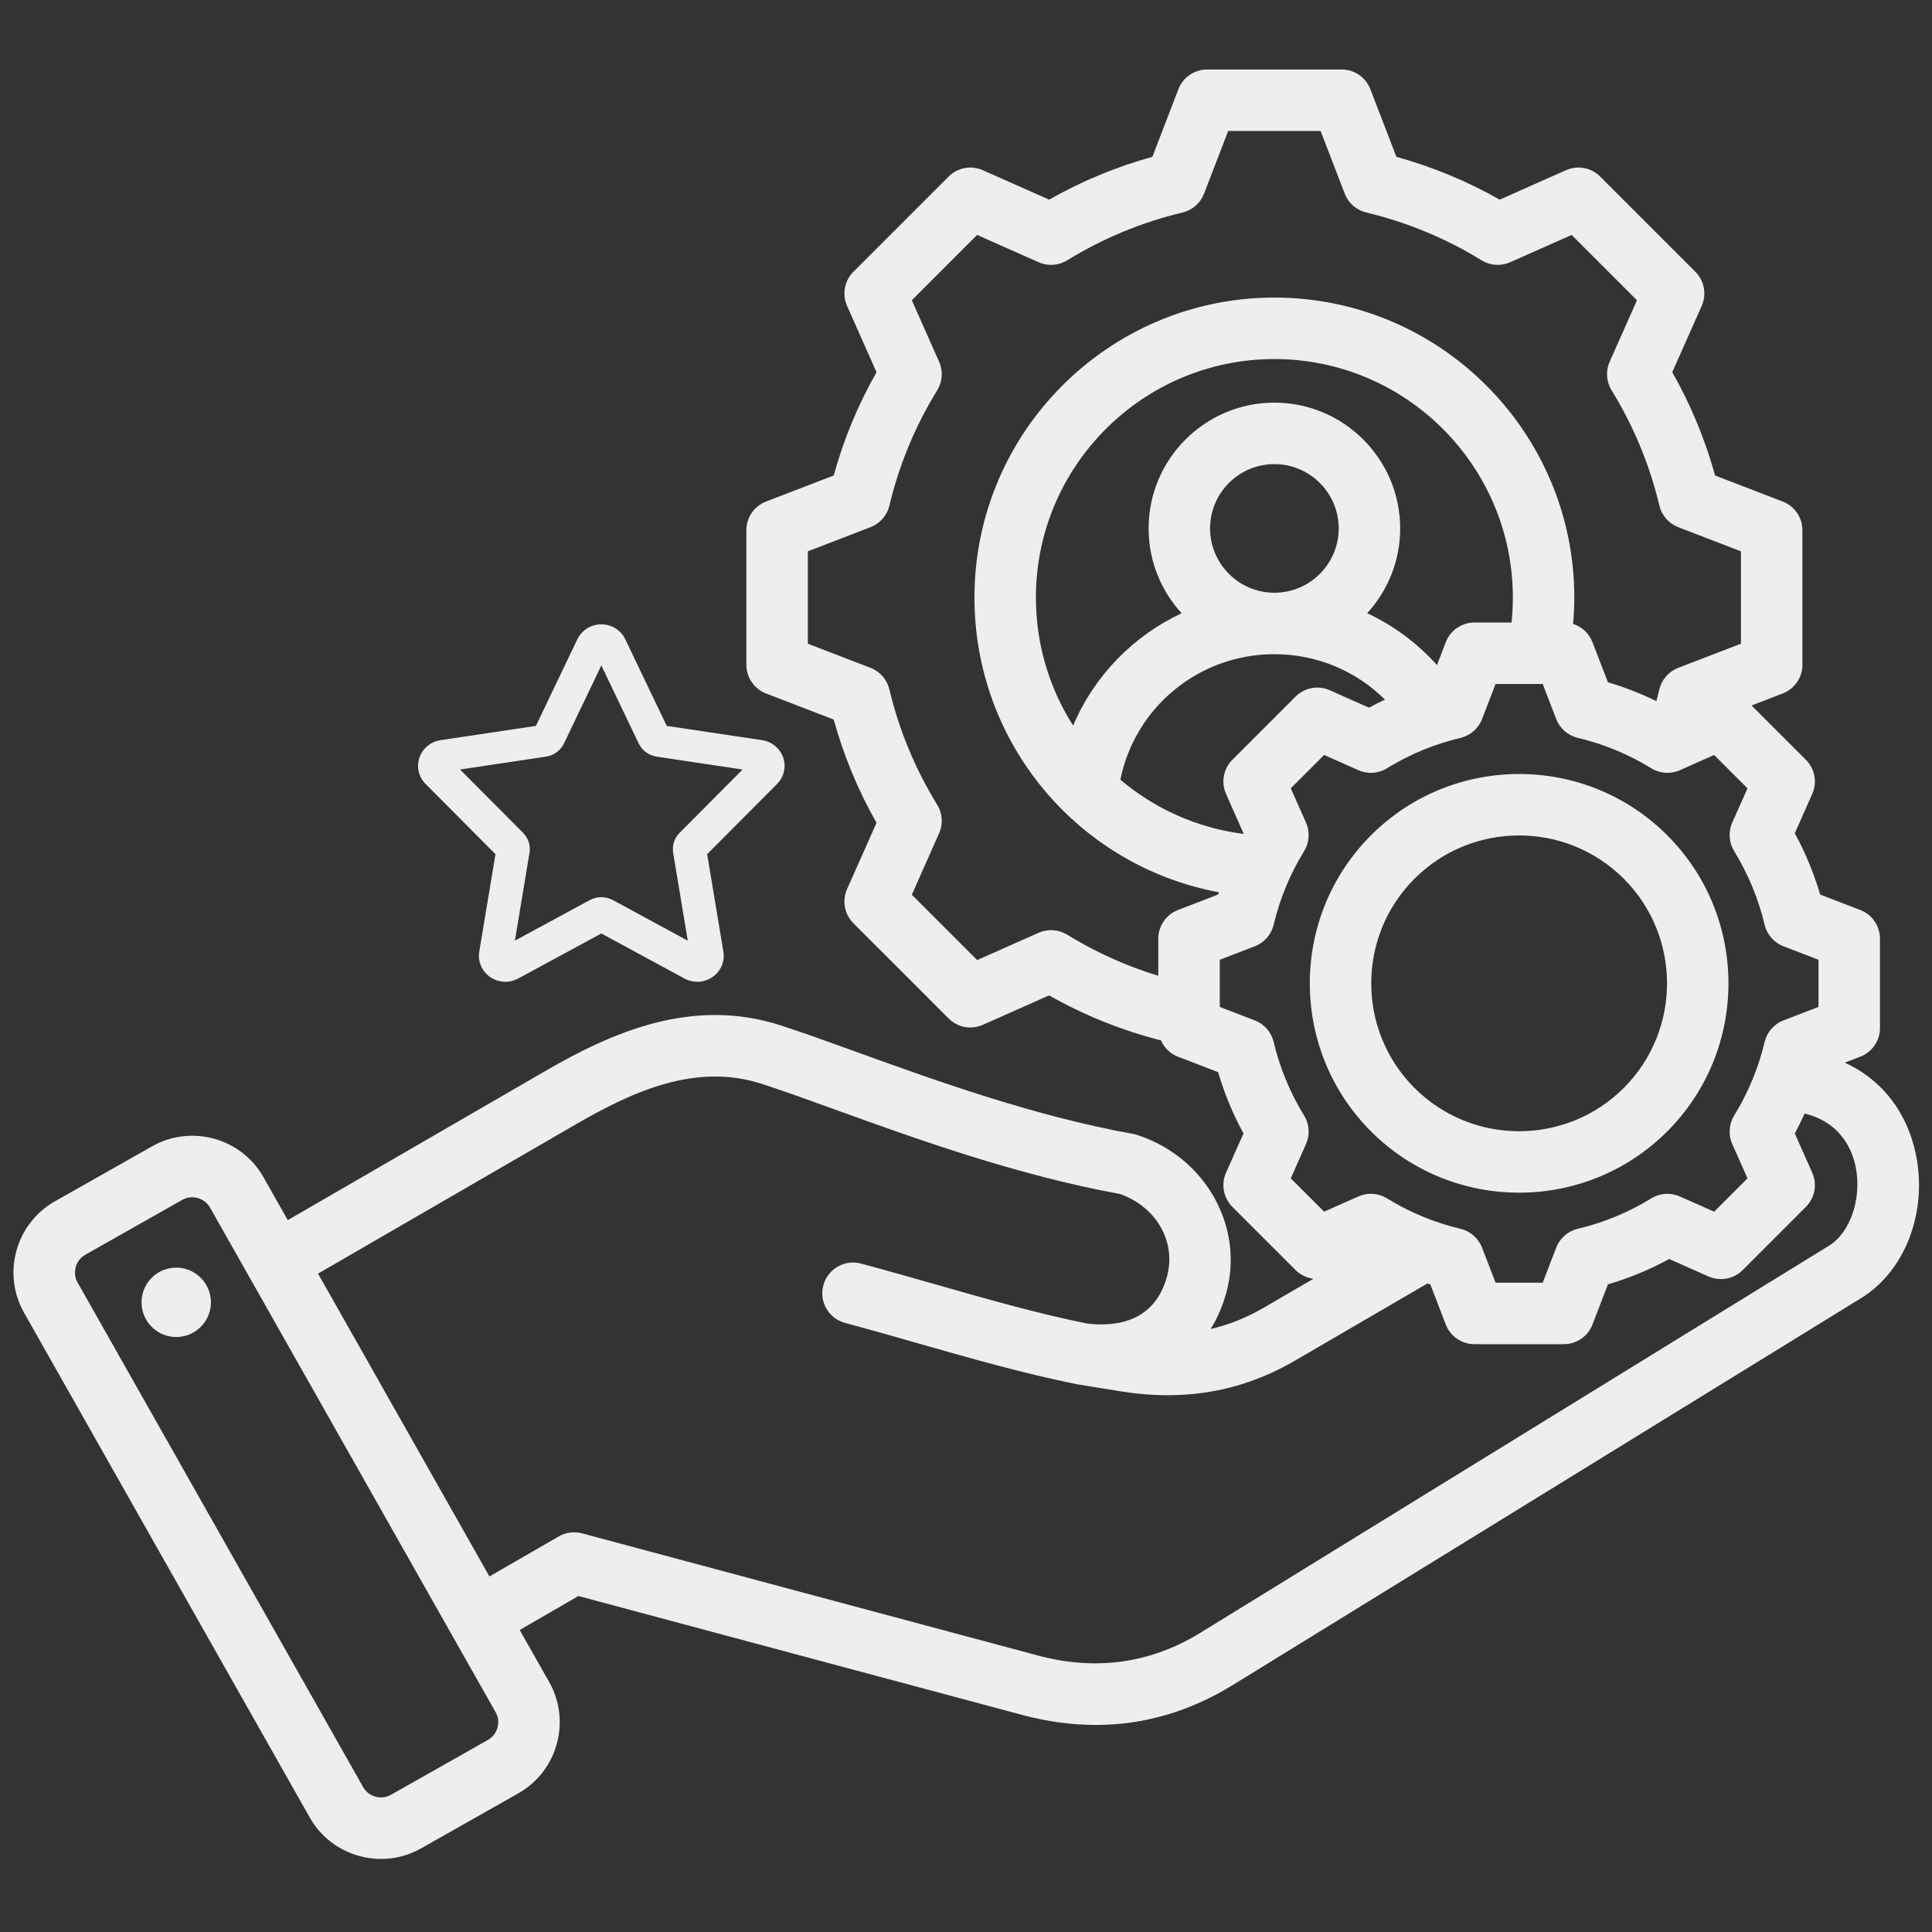 <svg xmlns="http://www.w3.org/2000/svg" xmlns:xlink="http://www.w3.org/1999/xlink" width="720" zoomAndPan="magnify" viewBox="0 0 540 540" height="720" preserveAspectRatio="xMidYMid meet" version="1.0"><rect x="0" y="0" width="540" height="540" fill="#333333" stroke="none"/><defs><clipPath id="bf45af6455"><path d="M 3 19.426 L 537 19.426 L 537 519.5 L 3 519.5 Z M 3 19.426 " clip-rule="nonzero"/></clipPath><clipPath id="755fc2acae"><path d="M 116.848 174.465 L 219.41 174.465 L 219.41 274.777 L 116.848 274.777 Z M 116.848 174.465 " clip-rule="nonzero"/></clipPath><clipPath id="3c0c7d70ab"><path d="M 121.93 179.422 L 214.008 179.422 L 214.008 269.258 L 121.93 269.258 Z M 121.93 179.422 " clip-rule="nonzero"/></clipPath></defs><g clip-path="url(#bf45af6455)"><path fill="#eeeeee" d="M 534.938 320.316 C 532.027 309.453 525.16 301.383 515.633 297.012 L 519.953 295.352 C 523.266 294.074 525.457 290.887 525.457 287.336 L 525.457 262.359 C 525.457 258.805 523.266 255.621 519.953 254.344 L 508.738 250.027 C 506.988 244.07 504.613 238.336 501.648 232.895 L 506.523 221.922 C 507.965 218.672 507.258 214.871 504.746 212.359 L 489.57 197.184 L 498.273 193.832 C 501.59 192.555 503.777 189.371 503.777 185.816 L 503.777 148.195 C 503.777 144.641 501.586 141.453 498.273 140.18 L 479.375 132.906 C 476.59 122.82 472.574 113.141 467.402 104.027 L 475.629 85.512 C 477.07 82.262 476.363 78.461 473.852 75.949 L 447.25 49.348 C 444.738 46.836 440.938 46.129 437.691 47.57 L 419.164 55.801 C 410.055 50.629 400.375 46.617 390.297 43.832 L 383.023 24.93 C 381.746 21.613 378.559 19.426 375.004 19.426 L 337.387 19.426 C 333.832 19.426 330.645 21.613 329.367 24.93 L 322.094 43.832 C 312.016 46.617 302.336 50.629 293.227 55.801 L 274.699 47.57 C 271.453 46.129 267.652 46.836 265.141 49.348 L 238.539 75.949 C 236.027 78.461 235.32 82.262 236.762 85.512 L 244.988 104.035 C 239.816 113.145 235.805 122.824 233.02 132.902 L 214.117 140.18 C 210.805 141.453 208.613 144.641 208.613 148.195 L 208.613 185.816 C 208.613 189.371 210.805 192.555 214.117 193.832 L 233.016 201.105 C 235.805 211.191 239.816 220.871 244.988 229.984 L 236.762 248.5 C 235.32 251.75 236.027 255.551 238.539 258.062 L 265.141 284.664 C 267.652 287.176 271.453 287.883 274.703 286.441 L 293.227 278.215 C 303.062 283.793 313.559 288.004 324.5 290.801 C 325.406 292.848 327.078 294.516 329.254 295.352 L 340.465 299.668 C 342.215 305.625 344.59 311.359 347.559 316.805 L 342.684 327.773 C 341.242 331.02 341.949 334.824 344.461 337.336 L 362.121 354.992 C 363.496 356.371 365.266 357.184 367.113 357.418 L 353.316 365.453 C 348.465 368.281 343.527 370.277 338.375 371.469 C 340.285 368.406 341.781 364.945 342.809 361.113 C 347.754 342.641 336.777 323.359 317.816 317.211 C 317.449 317.094 317.074 317 316.691 316.93 C 288.871 311.914 261.41 301.984 239.348 294.008 C 231.684 291.238 224.441 288.617 218.285 286.625 C 193.5 278.582 171.098 288.535 152.453 299.332 L 80.434 341.031 L 73.645 329.031 C 67.441 318.07 53.477 314.199 42.512 320.402 L 15.352 335.773 C 4.391 341.977 0.52 355.941 6.723 366.902 L 86.574 507.992 C 89.57 513.289 94.465 517.105 100.355 518.738 C 102.391 519.305 104.461 519.582 106.516 519.582 C 110.402 519.582 114.238 518.582 117.703 516.621 L 144.859 501.25 C 150.156 498.254 153.973 493.359 155.605 487.469 C 157.238 481.578 156.488 475.418 153.492 470.121 L 145.258 455.574 L 161.676 446.094 L 285.66 479.316 C 292.66 481.195 299.535 482.129 306.262 482.129 C 319.668 482.129 332.488 478.406 344.551 470.98 L 520.223 362.809 C 533.203 354.812 539.395 336.945 534.938 320.316 Z M 329.25 254.344 C 325.938 255.621 323.746 258.809 323.746 262.359 L 323.746 272.746 C 314.824 270.012 306.285 266.172 298.285 261.25 C 295.875 259.766 292.887 259.562 290.297 260.715 L 273.117 268.344 L 254.855 250.082 L 262.484 232.91 C 263.633 230.32 263.434 227.328 261.945 224.918 C 255.793 214.926 251.297 204.082 248.586 192.688 C 247.93 189.934 245.961 187.68 243.316 186.66 L 225.793 179.918 L 225.793 154.094 L 243.32 147.344 C 245.961 146.328 247.934 144.074 248.59 141.316 C 251.297 129.934 255.793 119.09 261.949 109.098 C 263.434 106.684 263.633 103.695 262.484 101.105 L 254.855 83.926 L 273.117 65.664 L 290.297 73.297 C 292.887 74.445 295.875 74.246 298.289 72.758 C 308.281 66.605 319.121 62.109 330.508 59.402 C 333.262 58.746 335.52 56.773 336.535 54.129 L 343.281 36.602 L 369.109 36.602 L 375.855 54.129 C 376.871 56.773 379.125 58.746 381.883 59.402 C 393.27 62.113 404.109 66.605 414.102 72.758 C 416.516 74.242 419.504 74.445 422.094 73.297 L 439.273 65.664 L 457.535 83.926 L 449.906 101.102 C 448.758 103.691 448.957 106.68 450.445 109.09 C 456.598 119.086 461.094 129.926 463.805 141.32 C 464.461 144.074 466.43 146.332 469.074 147.348 L 486.598 154.094 L 486.598 179.918 L 469.07 186.664 C 466.426 187.684 464.453 189.938 463.797 192.695 C 463.539 193.781 463.254 194.871 462.961 195.957 C 458.605 193.84 454.082 192.074 449.422 190.703 L 445.105 179.496 C 444.152 177.016 442.125 175.164 439.68 174.391 C 439.895 171.938 440.027 169.473 440.027 167.004 C 440.027 120.781 402.422 83.172 356.195 83.172 C 309.969 83.172 272.363 120.777 272.363 167.004 C 272.363 207.91 301.562 242.109 340.672 249.391 C 340.605 249.605 340.527 249.812 340.465 250.027 Z M 342.684 221.922 L 347.555 232.895 C 347.523 232.953 347.496 233.016 347.461 233.074 C 334.426 231.379 322.633 225.957 313.137 217.918 C 317.262 197.656 335.09 182.848 356.195 182.848 C 367.996 182.848 378.973 187.473 387.098 195.543 C 385.598 196.254 384.109 197 382.648 197.797 L 371.676 192.922 C 368.43 191.48 364.629 192.188 362.117 194.699 L 344.457 212.359 C 341.945 214.875 341.238 218.672 342.684 221.922 Z M 356.195 165.672 C 346.285 165.672 338.219 157.605 338.219 147.695 C 338.219 137.781 346.285 129.719 356.195 129.719 C 366.105 129.719 374.172 137.781 374.172 147.695 C 374.172 157.605 366.105 165.672 356.195 165.672 Z M 404.098 179.496 L 401.637 185.895 C 396.125 179.738 389.492 174.832 382.137 171.395 C 387.855 165.141 391.352 156.82 391.352 147.695 C 391.352 128.309 375.578 112.539 356.195 112.539 C 336.809 112.539 321.039 128.309 321.039 147.695 C 321.039 156.828 324.539 165.156 330.27 171.414 C 316.723 177.738 305.852 188.887 299.938 202.809 C 293.352 192.457 289.539 180.168 289.539 167.004 C 289.539 130.254 319.441 100.355 356.191 100.355 C 392.945 100.355 422.844 130.254 422.844 167.004 C 422.844 169.344 422.723 171.676 422.48 173.992 L 412.113 173.992 C 408.562 173.992 405.375 176.18 404.098 179.496 Z M 360.777 329.355 L 365.031 319.773 C 366.184 317.184 365.98 314.195 364.496 311.785 C 360.586 305.43 357.723 298.516 355.992 291.234 C 355.336 288.477 353.363 286.223 350.719 285.207 L 340.926 281.434 L 340.926 268.258 L 350.723 264.488 C 353.367 263.469 355.336 261.215 355.992 258.457 C 357.727 251.176 360.586 244.262 364.496 237.91 C 365.98 235.496 366.184 232.508 365.031 229.922 L 360.777 220.336 L 370.094 211.02 L 379.676 215.277 C 382.266 216.426 385.254 216.227 387.664 214.742 C 394.02 210.828 400.93 207.969 408.215 206.238 C 410.969 205.582 413.223 203.609 414.242 200.965 L 418.012 191.172 L 431.191 191.172 L 434.957 200.961 C 435.977 203.605 438.23 205.578 440.988 206.23 C 448.27 207.961 455.184 210.824 461.543 214.738 C 463.953 216.223 466.941 216.422 469.531 215.273 L 479.109 211.02 L 488.43 220.336 L 484.172 229.918 C 483.023 232.508 483.223 235.496 484.707 237.91 C 488.617 244.262 491.48 251.176 493.211 258.457 C 493.867 261.211 495.84 263.469 498.48 264.484 L 508.277 268.258 L 508.277 281.434 L 498.488 285.203 C 495.844 286.219 493.871 288.477 493.215 291.23 C 491.484 298.516 488.621 305.43 484.711 311.785 C 483.227 314.195 483.023 317.188 484.176 319.773 L 488.43 329.355 L 479.109 338.672 L 469.527 334.414 C 466.941 333.266 463.953 333.469 461.539 334.949 C 455.184 338.863 448.273 341.723 440.992 343.453 C 438.234 344.109 435.98 346.082 434.961 348.727 L 431.191 358.52 L 418.016 358.52 L 414.246 348.73 C 413.227 346.086 410.973 344.113 408.215 343.457 C 400.938 341.727 394.023 338.863 387.664 334.949 C 386.289 334.105 384.727 333.676 383.16 333.676 C 381.977 333.676 380.789 333.922 379.672 334.414 L 370.094 338.668 Z M 139.051 482.879 C 138.645 484.348 137.703 485.562 136.398 486.301 L 109.238 501.672 C 106.566 503.184 103.035 502.203 101.523 499.531 L 21.672 358.441 C 20.16 355.77 21.141 352.234 23.812 350.723 L 50.969 335.352 C 51.824 334.867 52.77 334.641 53.703 334.641 C 55.695 334.641 57.66 335.672 58.688 337.492 L 138.539 478.582 C 139.277 479.883 139.457 481.41 139.051 482.879 Z M 511.215 348.176 L 335.543 456.348 C 321.609 464.926 306.32 467.07 290.105 462.723 L 162.684 428.578 C 160.484 427.992 158.141 428.301 156.168 429.438 L 136.797 440.621 L 88.895 355.98 L 161.059 314.195 C 177.199 304.848 194.664 297.02 212.984 302.961 C 218.867 304.871 225.648 307.32 233.504 310.16 C 256.012 318.301 283.992 328.414 313.02 333.719 C 323.137 337.254 328.793 347.027 326.211 356.66 C 322.816 369.34 312.254 370.914 303.855 369.949 C 289.594 367.02 276.047 363.152 261.711 359.059 C 254.91 357.113 247.879 355.105 240.648 353.172 C 236.066 351.945 231.359 354.664 230.129 359.246 C 228.902 363.828 231.621 368.535 236.203 369.766 C 243.297 371.664 250.258 373.652 256.992 375.578 C 271.766 379.797 285.719 383.781 300.746 386.852 C 300.805 386.863 300.859 386.867 300.918 386.879 C 300.977 386.891 301.031 386.906 301.086 386.914 L 313.125 388.871 C 317.668 389.602 322.082 389.965 326.383 389.965 C 339.121 389.965 350.852 386.766 361.957 380.297 L 398.984 358.73 C 399.254 358.812 399.516 358.91 399.785 358.988 L 404.098 370.199 C 405.375 373.512 408.562 375.703 412.113 375.703 L 437.09 375.703 C 440.645 375.703 443.828 373.512 445.105 370.199 L 449.422 358.984 C 455.379 357.234 461.113 354.859 466.555 351.895 L 477.527 356.77 C 480.777 358.211 484.574 357.504 487.09 354.992 L 504.746 337.332 C 507.262 334.82 507.969 331.02 506.523 327.773 L 501.652 316.805 C 502.645 314.988 503.543 313.125 504.398 311.246 C 513.82 313.492 517.172 320.398 518.344 324.766 C 520.758 333.77 517.559 344.273 511.215 348.176 Z M 58.852 362.602 C 59.629 367.902 55.961 372.824 50.66 373.602 C 45.359 374.375 40.438 370.707 39.66 365.406 C 38.887 360.109 42.555 355.184 47.855 354.41 C 53.152 353.633 58.078 357.305 58.852 362.602 Z M 424.602 333.355 C 439.59 333.355 454.582 327.648 465.992 316.238 C 488.816 293.414 488.816 256.277 465.992 233.457 C 443.168 210.633 406.031 210.633 383.211 233.457 C 360.387 256.277 360.387 293.414 383.211 316.238 C 394.621 327.648 409.613 333.355 424.602 333.355 Z M 395.359 245.605 C 411.484 229.477 437.723 229.477 453.848 245.605 C 469.969 261.73 469.969 287.965 453.848 304.09 C 437.723 320.215 411.484 320.215 395.359 304.09 C 379.234 287.965 379.234 261.727 395.359 245.605 Z M 395.359 245.605 " fill-opacity="1" fill-rule="nonzero"/></g><g clip-path="url(#755fc2acae)"><path fill="#eeeeee" d="M 218.914 211.75 C 218.023 209.176 215.75 207.289 213.008 206.879 L 186.355 202.891 L 174.77 178.676 C 173.551 176.133 170.938 174.504 168.07 174.504 C 165.203 174.504 162.594 176.133 161.371 178.676 L 149.785 202.891 L 123.129 206.879 C 120.391 207.289 118.113 209.176 117.23 211.75 C 116.352 214.332 117.016 217.172 118.953 219.113 L 138.488 238.746 L 133.957 265.984 C 133.496 268.727 134.676 271.477 136.992 273.082 C 138.262 273.961 139.758 274.41 141.254 274.41 C 142.48 274.41 143.715 274.109 144.832 273.504 L 168.07 260.91 L 191.312 273.504 C 192.43 274.109 193.66 274.41 194.891 274.41 C 196.383 274.41 197.879 273.961 199.152 273.082 C 201.469 271.477 202.641 268.727 202.188 265.984 L 197.652 238.746 L 217.191 219.113 C 219.125 217.172 219.785 214.328 218.914 211.75 Z M 192.363 233.684 C 190.727 235.328 189.98 237.645 190.355 239.918 L 194.891 267.152 L 171.648 254.562 C 170.535 253.957 169.305 253.66 168.066 253.66 C 166.84 253.66 165.605 253.961 164.492 254.562 L 141.25 267.152 L 145.785 239.918 C 146.16 237.645 145.418 235.328 143.777 233.684 L 124.242 214.051 L 150.898 210.055 C 153.336 209.691 155.434 208.156 156.48 205.969 L 168.07 181.758 L 179.66 205.973 C 180.711 208.16 182.805 209.691 185.238 210.059 L 211.898 214.055 Z M 192.363 233.684 " fill-opacity="1" fill-rule="nonzero"/></g><g clip-path="url(#3c0c7d70ab)"><path fill="#eeeeee" d="M 213.879 213.008 C 213.078 210.688 211.027 208.992 208.559 208.621 L 184.547 205.027 L 174.109 183.211 C 173.012 180.922 170.66 179.457 168.074 179.457 C 165.492 179.457 163.141 180.922 162.039 183.211 L 151.602 205.027 L 127.586 208.621 C 125.121 208.992 123.07 210.688 122.273 213.008 C 121.48 215.332 122.082 217.895 123.824 219.645 L 141.422 237.328 L 137.34 261.867 C 136.926 264.336 137.988 266.816 140.074 268.262 C 141.219 269.055 142.566 269.457 143.914 269.457 C 145.023 269.457 146.133 269.188 147.141 268.645 L 168.074 257.297 L 189.012 268.645 C 190.02 269.188 191.129 269.457 192.234 269.457 C 193.582 269.457 194.926 269.055 196.078 268.262 C 198.164 266.816 199.219 264.336 198.809 261.867 L 194.727 237.328 L 212.328 219.645 C 214.07 217.891 214.664 215.332 213.879 213.008 Z M 189.961 232.77 C 188.484 234.25 187.812 236.336 188.152 238.383 L 192.234 262.918 L 171.297 251.578 C 170.293 251.035 169.188 250.762 168.07 250.762 C 166.965 250.762 165.855 251.035 164.848 251.578 L 143.914 262.918 L 147.996 238.383 C 148.336 236.336 147.668 234.25 146.188 232.77 L 128.59 215.082 L 152.605 211.48 C 154.797 211.152 156.688 209.77 157.633 207.801 L 168.074 185.988 L 178.516 207.805 C 179.461 209.773 181.348 211.152 183.539 211.484 L 207.559 215.086 Z M 189.961 232.77 " fill-opacity="1" fill-rule="nonzero"/></g></svg>
